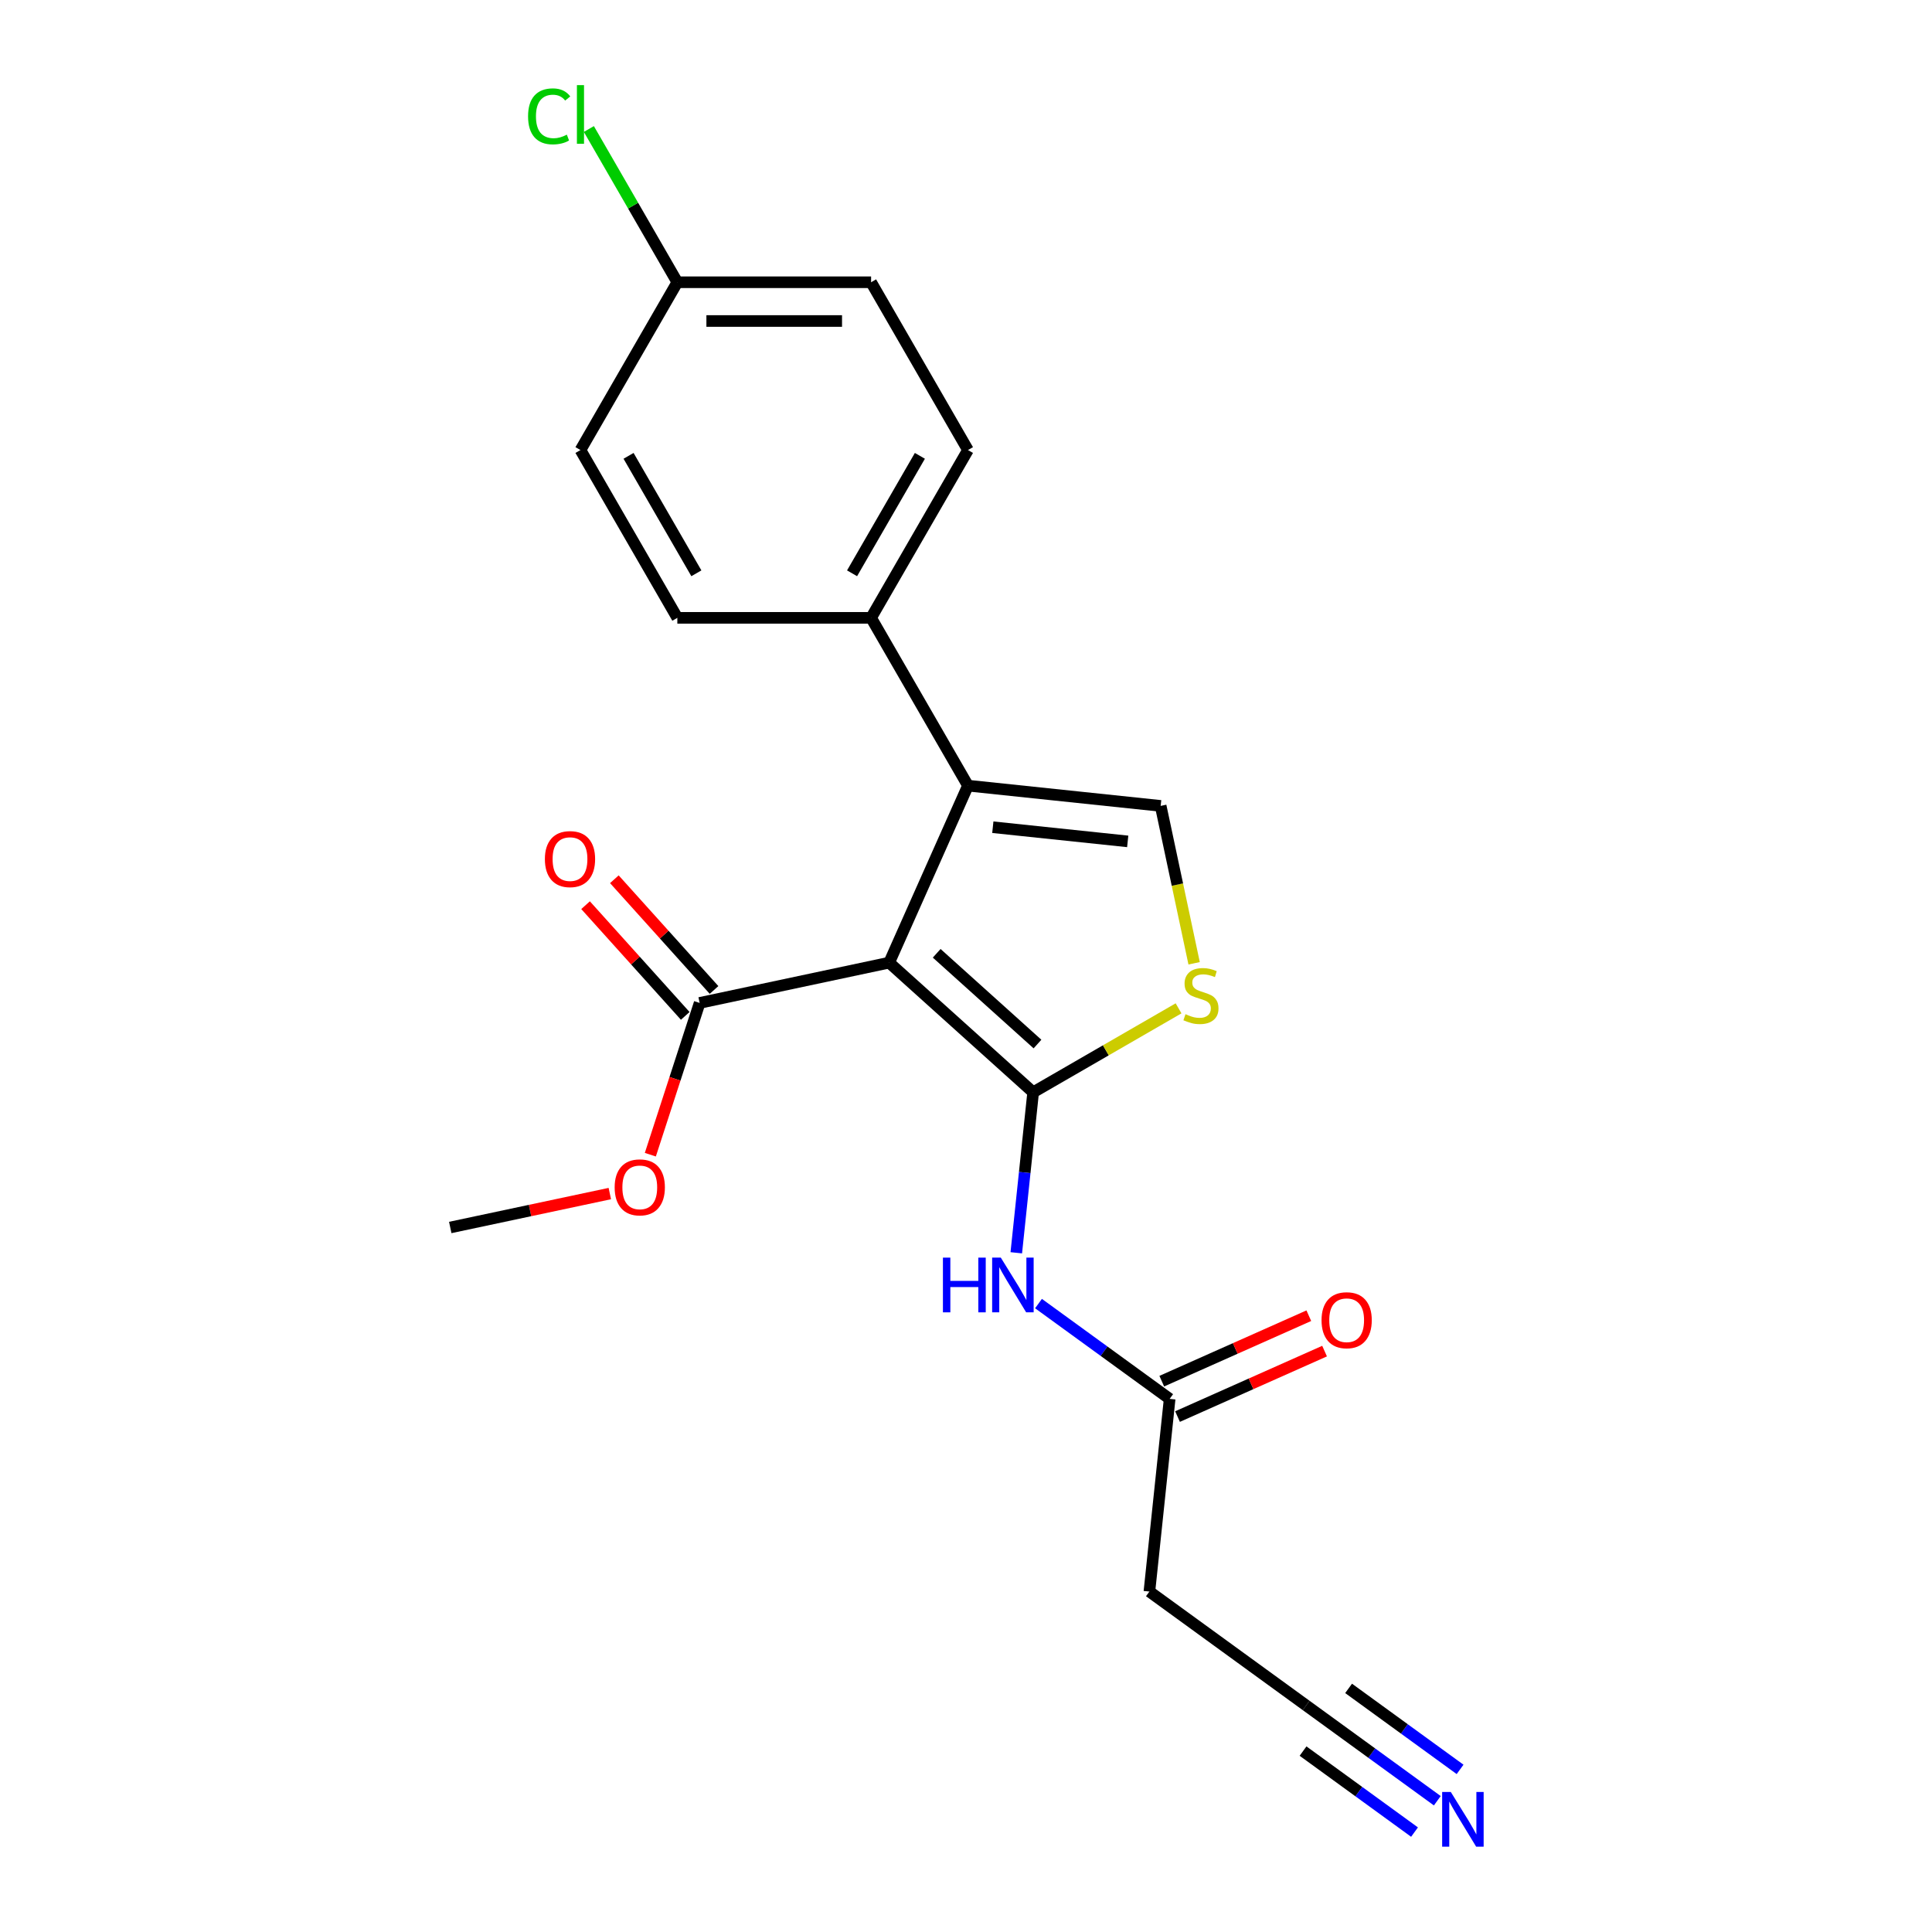 <?xml version='1.0' encoding='iso-8859-1'?>
<svg version='1.1' baseProfile='full'
              xmlns='http://www.w3.org/2000/svg'
                      xmlns:rdkit='http://www.rdkit.org/xml'
                      xmlns:xlink='http://www.w3.org/1999/xlink'
                  xml:space='preserve'
width='1000px' height='1000px' viewBox='0 0 1000 1000'>
<!-- END OF HEADER -->
<rect style='opacity:1.0;fill:#FFFFFF;stroke:none' width='1000' height='1000' x='0' y='0'> </rect>
<path class='bond-0' d='M 460.231,498.263 L 534.759,565.368' style='fill:none;fill-rule:evenodd;stroke:#000000;stroke-width:6px;stroke-linecap:butt;stroke-linejoin:miter;stroke-opacity:1' />
<path class='bond-0' d='M 484.831,493.423 L 537.001,540.396' style='fill:none;fill-rule:evenodd;stroke:#000000;stroke-width:6px;stroke-linecap:butt;stroke-linejoin:miter;stroke-opacity:1' />
<path class='bond-1' d='M 460.231,498.263 L 501.021,406.646' style='fill:none;fill-rule:evenodd;stroke:#000000;stroke-width:6px;stroke-linecap:butt;stroke-linejoin:miter;stroke-opacity:1' />
<path class='bond-5' d='M 460.231,498.263 L 362.136,519.114' style='fill:none;fill-rule:evenodd;stroke:#000000;stroke-width:6px;stroke-linecap:butt;stroke-linejoin:miter;stroke-opacity:1' />
<path class='bond-2' d='M 534.759,565.368 L 572.391,543.641' style='fill:none;fill-rule:evenodd;stroke:#000000;stroke-width:6px;stroke-linecap:butt;stroke-linejoin:miter;stroke-opacity:1' />
<path class='bond-2' d='M 572.391,543.641 L 610.022,521.914' style='fill:none;fill-rule:evenodd;stroke:#CCCC00;stroke-width:6px;stroke-linecap:butt;stroke-linejoin:miter;stroke-opacity:1' />
<path class='bond-4' d='M 534.759,565.368 L 530.393,606.903' style='fill:none;fill-rule:evenodd;stroke:#000000;stroke-width:6px;stroke-linecap:butt;stroke-linejoin:miter;stroke-opacity:1' />
<path class='bond-4' d='M 530.393,606.903 L 526.028,648.438' style='fill:none;fill-rule:evenodd;stroke:#0000FF;stroke-width:6px;stroke-linecap:butt;stroke-linejoin:miter;stroke-opacity:1' />
<path class='bond-3' d='M 501.021,406.646 L 600.759,417.129' style='fill:none;fill-rule:evenodd;stroke:#000000;stroke-width:6px;stroke-linecap:butt;stroke-linejoin:miter;stroke-opacity:1' />
<path class='bond-3' d='M 513.885,428.166 L 583.702,435.504' style='fill:none;fill-rule:evenodd;stroke:#000000;stroke-width:6px;stroke-linecap:butt;stroke-linejoin:miter;stroke-opacity:1' />
<path class='bond-9' d='M 501.021,406.646 L 450.878,319.796' style='fill:none;fill-rule:evenodd;stroke:#000000;stroke-width:6px;stroke-linecap:butt;stroke-linejoin:miter;stroke-opacity:1' />
<path class='bond-21' d='M 618.075,498.597 L 609.417,457.863' style='fill:none;fill-rule:evenodd;stroke:#CCCC00;stroke-width:6px;stroke-linecap:butt;stroke-linejoin:miter;stroke-opacity:1' />
<path class='bond-21' d='M 609.417,457.863 L 600.759,417.129' style='fill:none;fill-rule:evenodd;stroke:#000000;stroke-width:6px;stroke-linecap:butt;stroke-linejoin:miter;stroke-opacity:1' />
<path class='bond-6' d='M 537.523,674.73 L 571.466,699.391' style='fill:none;fill-rule:evenodd;stroke:#0000FF;stroke-width:6px;stroke-linecap:butt;stroke-linejoin:miter;stroke-opacity:1' />
<path class='bond-6' d='M 571.466,699.391 L 605.41,724.052' style='fill:none;fill-rule:evenodd;stroke:#000000;stroke-width:6px;stroke-linecap:butt;stroke-linejoin:miter;stroke-opacity:1' />
<path class='bond-11' d='M 369.589,512.403 L 343.79,483.751' style='fill:none;fill-rule:evenodd;stroke:#000000;stroke-width:6px;stroke-linecap:butt;stroke-linejoin:miter;stroke-opacity:1' />
<path class='bond-11' d='M 343.79,483.751 L 317.991,455.098' style='fill:none;fill-rule:evenodd;stroke:#FF0000;stroke-width:6px;stroke-linecap:butt;stroke-linejoin:miter;stroke-opacity:1' />
<path class='bond-11' d='M 354.683,525.824 L 328.884,497.172' style='fill:none;fill-rule:evenodd;stroke:#000000;stroke-width:6px;stroke-linecap:butt;stroke-linejoin:miter;stroke-opacity:1' />
<path class='bond-11' d='M 328.884,497.172 L 303.085,468.519' style='fill:none;fill-rule:evenodd;stroke:#FF0000;stroke-width:6px;stroke-linecap:butt;stroke-linejoin:miter;stroke-opacity:1' />
<path class='bond-15' d='M 362.136,519.114 L 349.375,558.389' style='fill:none;fill-rule:evenodd;stroke:#000000;stroke-width:6px;stroke-linecap:butt;stroke-linejoin:miter;stroke-opacity:1' />
<path class='bond-15' d='M 349.375,558.389 L 336.613,597.665' style='fill:none;fill-rule:evenodd;stroke:#FF0000;stroke-width:6px;stroke-linecap:butt;stroke-linejoin:miter;stroke-opacity:1' />
<path class='bond-10' d='M 605.41,724.052 L 594.927,823.789' style='fill:none;fill-rule:evenodd;stroke:#000000;stroke-width:6px;stroke-linecap:butt;stroke-linejoin:miter;stroke-opacity:1' />
<path class='bond-12' d='M 609.489,733.214 L 647.543,716.271' style='fill:none;fill-rule:evenodd;stroke:#000000;stroke-width:6px;stroke-linecap:butt;stroke-linejoin:miter;stroke-opacity:1' />
<path class='bond-12' d='M 647.543,716.271 L 685.598,699.328' style='fill:none;fill-rule:evenodd;stroke:#FF0000;stroke-width:6px;stroke-linecap:butt;stroke-linejoin:miter;stroke-opacity:1' />
<path class='bond-12' d='M 601.331,714.89 L 639.385,697.947' style='fill:none;fill-rule:evenodd;stroke:#000000;stroke-width:6px;stroke-linecap:butt;stroke-linejoin:miter;stroke-opacity:1' />
<path class='bond-12' d='M 639.385,697.947 L 677.44,681.004' style='fill:none;fill-rule:evenodd;stroke:#FF0000;stroke-width:6px;stroke-linecap:butt;stroke-linejoin:miter;stroke-opacity:1' />
<path class='bond-7' d='M 743.947,932.059 L 710.004,907.398' style='fill:none;fill-rule:evenodd;stroke:#0000FF;stroke-width:6px;stroke-linecap:butt;stroke-linejoin:miter;stroke-opacity:1' />
<path class='bond-7' d='M 710.004,907.398 L 676.06,882.736' style='fill:none;fill-rule:evenodd;stroke:#000000;stroke-width:6px;stroke-linecap:butt;stroke-linejoin:miter;stroke-opacity:1' />
<path class='bond-7' d='M 755.736,915.832 L 726.885,894.87' style='fill:none;fill-rule:evenodd;stroke:#0000FF;stroke-width:6px;stroke-linecap:butt;stroke-linejoin:miter;stroke-opacity:1' />
<path class='bond-7' d='M 726.885,894.87 L 698.033,873.908' style='fill:none;fill-rule:evenodd;stroke:#000000;stroke-width:6px;stroke-linecap:butt;stroke-linejoin:miter;stroke-opacity:1' />
<path class='bond-7' d='M 732.157,948.286 L 703.306,927.324' style='fill:none;fill-rule:evenodd;stroke:#0000FF;stroke-width:6px;stroke-linecap:butt;stroke-linejoin:miter;stroke-opacity:1' />
<path class='bond-7' d='M 703.306,927.324 L 674.454,906.362' style='fill:none;fill-rule:evenodd;stroke:#000000;stroke-width:6px;stroke-linecap:butt;stroke-linejoin:miter;stroke-opacity:1' />
<path class='bond-8' d='M 676.06,882.736 L 594.927,823.789' style='fill:none;fill-rule:evenodd;stroke:#000000;stroke-width:6px;stroke-linecap:butt;stroke-linejoin:miter;stroke-opacity:1' />
<path class='bond-13' d='M 450.878,319.796 L 501.021,232.945' style='fill:none;fill-rule:evenodd;stroke:#000000;stroke-width:6px;stroke-linecap:butt;stroke-linejoin:miter;stroke-opacity:1' />
<path class='bond-13' d='M 441.029,296.739 L 476.13,235.944' style='fill:none;fill-rule:evenodd;stroke:#000000;stroke-width:6px;stroke-linecap:butt;stroke-linejoin:miter;stroke-opacity:1' />
<path class='bond-14' d='M 450.878,319.796 L 350.591,319.796' style='fill:none;fill-rule:evenodd;stroke:#000000;stroke-width:6px;stroke-linecap:butt;stroke-linejoin:miter;stroke-opacity:1' />
<path class='bond-18' d='M 501.021,232.945 L 450.878,146.094' style='fill:none;fill-rule:evenodd;stroke:#000000;stroke-width:6px;stroke-linecap:butt;stroke-linejoin:miter;stroke-opacity:1' />
<path class='bond-17' d='M 350.591,319.796 L 300.448,232.945' style='fill:none;fill-rule:evenodd;stroke:#000000;stroke-width:6px;stroke-linecap:butt;stroke-linejoin:miter;stroke-opacity:1' />
<path class='bond-17' d='M 360.44,296.739 L 325.34,235.944' style='fill:none;fill-rule:evenodd;stroke:#000000;stroke-width:6px;stroke-linecap:butt;stroke-linejoin:miter;stroke-opacity:1' />
<path class='bond-20' d='M 315.639,617.788 L 274.345,626.565' style='fill:none;fill-rule:evenodd;stroke:#FF0000;stroke-width:6px;stroke-linecap:butt;stroke-linejoin:miter;stroke-opacity:1' />
<path class='bond-20' d='M 274.345,626.565 L 233.05,635.343' style='fill:none;fill-rule:evenodd;stroke:#000000;stroke-width:6px;stroke-linecap:butt;stroke-linejoin:miter;stroke-opacity:1' />
<path class='bond-16' d='M 350.591,146.094 L 300.448,232.945' style='fill:none;fill-rule:evenodd;stroke:#000000;stroke-width:6px;stroke-linecap:butt;stroke-linejoin:miter;stroke-opacity:1' />
<path class='bond-19' d='M 350.591,146.094 L 327.693,106.433' style='fill:none;fill-rule:evenodd;stroke:#000000;stroke-width:6px;stroke-linecap:butt;stroke-linejoin:miter;stroke-opacity:1' />
<path class='bond-19' d='M 327.693,106.433 L 304.795,66.772' style='fill:none;fill-rule:evenodd;stroke:#00CC00;stroke-width:6px;stroke-linecap:butt;stroke-linejoin:miter;stroke-opacity:1' />
<path class='bond-22' d='M 350.591,146.094 L 450.878,146.094' style='fill:none;fill-rule:evenodd;stroke:#000000;stroke-width:6px;stroke-linecap:butt;stroke-linejoin:miter;stroke-opacity:1' />
<path class='bond-22' d='M 365.634,166.151 L 435.835,166.151' style='fill:none;fill-rule:evenodd;stroke:#000000;stroke-width:6px;stroke-linecap:butt;stroke-linejoin:miter;stroke-opacity:1' />
<path  class='atom-3' d='M 613.61 524.944
Q 613.93 525.064, 615.25 525.624
Q 616.57 526.184, 618.01 526.544
Q 619.49 526.864, 620.93 526.864
Q 623.61 526.864, 625.17 525.584
Q 626.73 524.264, 626.73 521.984
Q 626.73 520.424, 625.93 519.464
Q 625.17 518.504, 623.97 517.984
Q 622.77 517.464, 620.77 516.864
Q 618.25 516.104, 616.73 515.384
Q 615.25 514.664, 614.17 513.144
Q 613.13 511.624, 613.13 509.064
Q 613.13 505.504, 615.53 503.304
Q 617.97 501.104, 622.77 501.104
Q 626.05 501.104, 629.77 502.664
L 628.85 505.744
Q 625.45 504.344, 622.89 504.344
Q 620.13 504.344, 618.61 505.504
Q 617.09 506.624, 617.13 508.584
Q 617.13 510.104, 617.89 511.024
Q 618.69 511.944, 619.81 512.464
Q 620.97 512.984, 622.89 513.584
Q 625.45 514.384, 626.97 515.184
Q 628.49 515.984, 629.57 517.624
Q 630.69 519.224, 630.69 521.984
Q 630.69 525.904, 628.05 528.024
Q 625.45 530.104, 621.09 530.104
Q 618.57 530.104, 616.65 529.544
Q 614.77 529.024, 612.53 528.104
L 613.61 524.944
' fill='#CCCC00'/>
<path  class='atom-5' d='M 488.056 650.945
L 491.896 650.945
L 491.896 662.985
L 506.376 662.985
L 506.376 650.945
L 510.216 650.945
L 510.216 679.265
L 506.376 679.265
L 506.376 666.185
L 491.896 666.185
L 491.896 679.265
L 488.056 679.265
L 488.056 650.945
' fill='#0000FF'/>
<path  class='atom-5' d='M 518.016 650.945
L 527.296 665.945
Q 528.216 667.425, 529.696 670.105
Q 531.176 672.785, 531.256 672.945
L 531.256 650.945
L 535.016 650.945
L 535.016 679.265
L 531.136 679.265
L 521.176 662.865
Q 520.016 660.945, 518.776 658.745
Q 517.576 656.545, 517.216 655.865
L 517.216 679.265
L 513.536 679.265
L 513.536 650.945
L 518.016 650.945
' fill='#0000FF'/>
<path  class='atom-8' d='M 750.934 927.523
L 760.214 942.523
Q 761.134 944.003, 762.614 946.683
Q 764.094 949.363, 764.174 949.523
L 764.174 927.523
L 767.934 927.523
L 767.934 955.843
L 764.054 955.843
L 754.094 939.443
Q 752.934 937.523, 751.694 935.323
Q 750.494 933.123, 750.134 932.443
L 750.134 955.843
L 746.454 955.843
L 746.454 927.523
L 750.934 927.523
' fill='#0000FF'/>
<path  class='atom-12' d='M 282.031 444.666
Q 282.031 437.866, 285.391 434.066
Q 288.751 430.266, 295.031 430.266
Q 301.311 430.266, 304.671 434.066
Q 308.031 437.866, 308.031 444.666
Q 308.031 451.546, 304.631 455.466
Q 301.231 459.346, 295.031 459.346
Q 288.791 459.346, 285.391 455.466
Q 282.031 451.586, 282.031 444.666
M 295.031 456.146
Q 299.351 456.146, 301.671 453.266
Q 304.031 450.346, 304.031 444.666
Q 304.031 439.106, 301.671 436.306
Q 299.351 433.466, 295.031 433.466
Q 290.711 433.466, 288.351 436.266
Q 286.031 439.066, 286.031 444.666
Q 286.031 450.386, 288.351 453.266
Q 290.711 456.146, 295.031 456.146
' fill='#FF0000'/>
<path  class='atom-13' d='M 684.026 683.342
Q 684.026 676.542, 687.386 672.742
Q 690.746 668.942, 697.026 668.942
Q 703.306 668.942, 706.666 672.742
Q 710.026 676.542, 710.026 683.342
Q 710.026 690.222, 706.626 694.142
Q 703.226 698.022, 697.026 698.022
Q 690.786 698.022, 687.386 694.142
Q 684.026 690.262, 684.026 683.342
M 697.026 694.822
Q 701.346 694.822, 703.666 691.942
Q 706.026 689.022, 706.026 683.342
Q 706.026 677.782, 703.666 674.982
Q 701.346 672.142, 697.026 672.142
Q 692.706 672.142, 690.346 674.942
Q 688.026 677.742, 688.026 683.342
Q 688.026 689.062, 690.346 691.942
Q 692.706 694.822, 697.026 694.822
' fill='#FF0000'/>
<path  class='atom-16' d='M 318.146 614.572
Q 318.146 607.772, 321.506 603.972
Q 324.866 600.172, 331.146 600.172
Q 337.426 600.172, 340.786 603.972
Q 344.146 607.772, 344.146 614.572
Q 344.146 621.452, 340.746 625.372
Q 337.346 629.252, 331.146 629.252
Q 324.906 629.252, 321.506 625.372
Q 318.146 621.492, 318.146 614.572
M 331.146 626.052
Q 335.466 626.052, 337.786 623.172
Q 340.146 620.252, 340.146 614.572
Q 340.146 609.012, 337.786 606.212
Q 335.466 603.372, 331.146 603.372
Q 326.826 603.372, 324.466 606.172
Q 322.146 608.972, 322.146 614.572
Q 322.146 620.292, 324.466 623.172
Q 326.826 626.052, 331.146 626.052
' fill='#FF0000'/>
<path  class='atom-20' d='M 273.328 60.223
Q 273.328 53.183, 276.608 49.503
Q 279.928 45.783, 286.208 45.783
Q 292.048 45.783, 295.168 49.903
L 292.528 52.063
Q 290.248 49.063, 286.208 49.063
Q 281.928 49.063, 279.648 51.943
Q 277.408 54.783, 277.408 60.223
Q 277.408 65.823, 279.728 68.703
Q 282.088 71.583, 286.648 71.583
Q 289.768 71.583, 293.408 69.703
L 294.528 72.703
Q 293.048 73.663, 290.808 74.223
Q 288.568 74.783, 286.088 74.783
Q 279.928 74.783, 276.608 71.023
Q 273.328 67.263, 273.328 60.223
' fill='#00CC00'/>
<path  class='atom-20' d='M 298.608 44.063
L 302.288 44.063
L 302.288 74.423
L 298.608 74.423
L 298.608 44.063
' fill='#00CC00'/>
</svg>
